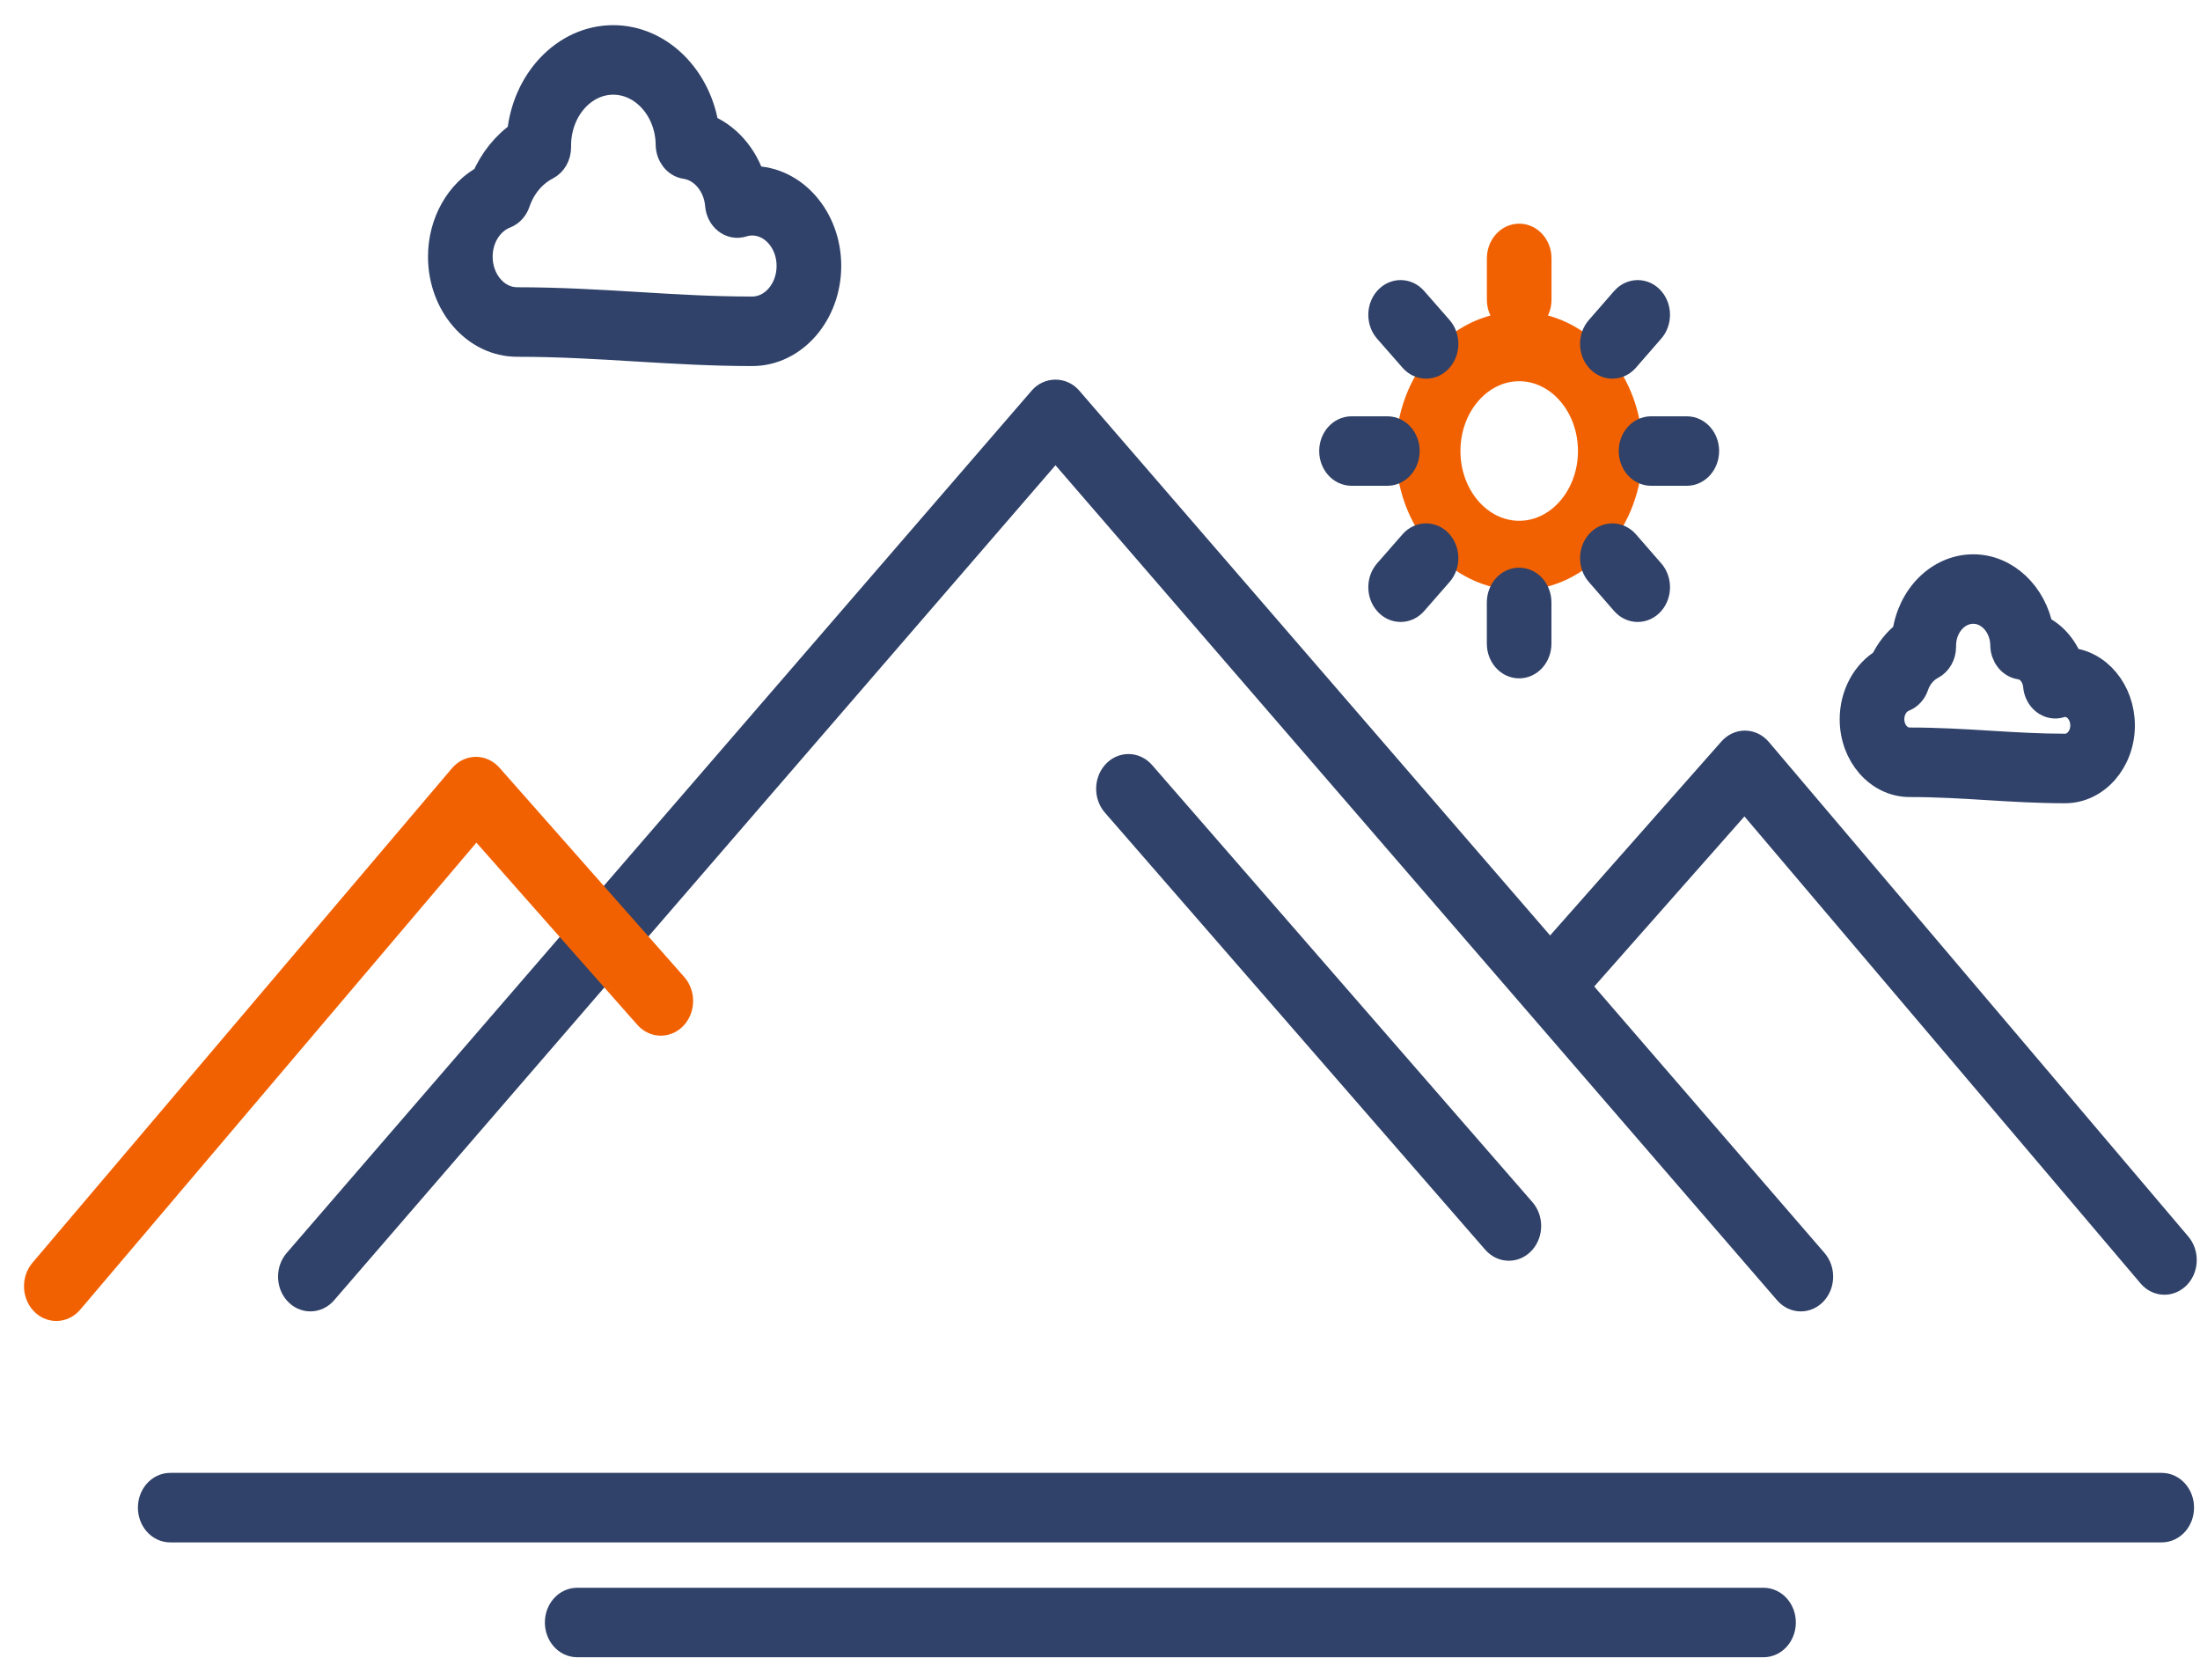 <svg width="55" height="42" viewBox="0 0 55 42" fill="none" xmlns="http://www.w3.org/2000/svg">
<path d="M7.759 32.383C7.655 32.383 7.552 32.338 7.472 32.247C7.312 32.065 7.311 31.768 7.47 31.584L26.097 10.024C26.25 9.846 26.523 9.846 26.676 10.024L45.31 31.584C45.469 31.768 45.468 32.065 45.308 32.247C45.148 32.43 44.89 32.429 44.731 32.245L26.387 11.019L8.049 32.245C7.969 32.337 7.864 32.383 7.759 32.383Z" fill="#304269" stroke="#304269" stroke-width="0.8"/>
<path d="M1.408 32.623C1.305 32.623 1.202 32.579 1.123 32.49C0.962 32.309 0.959 32.012 1.116 31.827L11.606 19.462C11.682 19.373 11.786 19.322 11.894 19.32C11.999 19.318 12.107 19.368 12.185 19.455L16.806 24.688C16.967 24.87 16.969 25.166 16.811 25.351C16.653 25.535 16.395 25.538 16.234 25.356L11.904 20.454L1.7 32.482C1.62 32.576 1.514 32.623 1.408 32.623ZM37.98 14.356C36.5 14.356 35.295 12.974 35.295 11.275C35.295 9.575 36.5 8.192 37.98 8.192C39.461 8.192 40.665 9.575 40.665 11.275C40.665 12.974 39.461 14.356 37.98 14.356ZM37.98 9.13C36.949 9.13 36.111 10.092 36.111 11.275C36.111 12.457 36.949 13.419 37.98 13.419C39.011 13.419 39.849 12.457 39.849 11.275C39.849 10.092 39.011 9.13 37.98 9.13ZM37.98 7.96C37.755 7.96 37.572 7.75 37.572 7.491V6.46C37.572 6.201 37.755 5.991 37.98 5.991C38.205 5.991 38.388 6.201 38.388 6.46V7.491C38.388 7.75 38.205 7.96 37.98 7.96Z" fill="#F26101" stroke="#F26101" stroke-width="0.8"/>
<path d="M40.309 9.066C40.205 9.066 40.1 9.02 40.021 8.928C39.861 8.745 39.862 8.448 40.021 8.265L40.654 7.539C40.814 7.356 41.072 7.356 41.231 7.539C41.39 7.722 41.39 8.019 41.23 8.202L40.597 8.929C40.518 9.02 40.414 9.066 40.309 9.066ZM42.17 11.744H41.276C41.051 11.744 40.868 11.534 40.868 11.275C40.868 11.017 41.051 10.807 41.276 10.807H42.17C42.395 10.807 42.578 11.017 42.578 11.275C42.578 11.534 42.395 11.744 42.17 11.744ZM40.942 15.148C40.838 15.148 40.734 15.103 40.654 15.011L40.021 14.284C39.862 14.101 39.862 13.804 40.021 13.621C40.18 13.438 40.438 13.438 40.598 13.621L41.231 14.348C41.39 14.531 41.39 14.828 41.231 15.011C41.151 15.103 41.047 15.148 40.942 15.148ZM37.979 16.558C37.753 16.558 37.571 16.348 37.571 16.09V15.06C37.571 14.801 37.753 14.591 37.979 14.591C38.204 14.591 38.386 14.801 38.386 15.06V16.09C38.386 16.348 38.204 16.558 37.979 16.558ZM35.016 15.148C34.911 15.148 34.806 15.102 34.727 15.01C34.568 14.827 34.568 14.53 34.728 14.347L35.364 13.62C35.523 13.437 35.782 13.438 35.941 13.622C36.099 13.805 36.099 14.102 35.939 14.285L35.303 15.012C35.224 15.103 35.12 15.148 35.016 15.148ZM34.684 11.744H33.788C33.563 11.744 33.38 11.534 33.38 11.275C33.38 11.017 33.563 10.807 33.788 10.807H34.684C34.91 10.807 35.092 11.017 35.092 11.275C35.092 11.534 34.91 11.744 34.684 11.744ZM35.651 9.066C35.547 9.066 35.443 9.02 35.364 8.929L34.728 8.203C34.568 8.02 34.568 7.723 34.726 7.54C34.885 7.356 35.143 7.355 35.303 7.538L35.939 8.264C36.099 8.447 36.099 8.744 35.941 8.927C35.861 9.02 35.756 9.066 35.651 9.066ZM18.805 8.751C17.797 8.751 16.829 8.692 15.894 8.636C14.946 8.578 13.965 8.519 12.928 8.519C11.92 8.519 11.1 7.576 11.1 6.416C11.1 5.589 11.524 4.846 12.171 4.506C12.369 4.039 12.681 3.653 13.072 3.389C13.182 2.067 14.154 1.029 15.331 1.029C16.459 1.029 17.407 1.987 17.58 3.229C18.126 3.434 18.561 3.929 18.748 4.551C18.767 4.55 18.786 4.55 18.805 4.55C19.812 4.55 20.631 5.491 20.631 6.647C20.63 7.807 19.812 8.751 18.805 8.751ZM15.331 1.967C14.529 1.967 13.877 2.718 13.877 3.641V3.68C13.877 3.865 13.783 4.032 13.636 4.107C13.276 4.293 12.999 4.625 12.857 5.042C12.813 5.171 12.722 5.27 12.608 5.315C12.194 5.476 11.916 5.918 11.916 6.416C11.916 7.059 12.37 7.581 12.928 7.581C13.987 7.581 14.978 7.641 15.937 7.699C16.905 7.758 17.819 7.813 18.805 7.813C19.362 7.813 19.815 7.29 19.815 6.647C19.815 6.008 19.362 5.487 18.805 5.487C18.714 5.487 18.628 5.501 18.543 5.528C18.426 5.565 18.301 5.542 18.202 5.463C18.102 5.384 18.038 5.259 18.027 5.12C17.983 4.583 17.614 4.143 17.148 4.074C16.947 4.045 16.795 3.849 16.792 3.615C16.782 2.706 16.126 1.967 15.331 1.967ZM54.111 31.967C54.005 31.967 53.899 31.919 53.819 31.825L43.617 19.798L39.288 24.7C39.127 24.882 38.869 24.88 38.711 24.695C38.553 24.51 38.555 24.214 38.715 24.032L43.337 18.799C43.413 18.713 43.516 18.664 43.623 18.664H43.627C43.736 18.666 43.839 18.717 43.915 18.806L54.403 31.171C54.56 31.356 54.557 31.653 54.396 31.834C54.316 31.922 54.214 31.967 54.111 31.967ZM51.627 19.68C50.956 19.68 50.314 19.641 49.694 19.603C49.068 19.564 48.421 19.525 47.738 19.525C46.996 19.525 46.392 18.833 46.392 17.982C46.392 17.391 46.685 16.857 47.137 16.593C47.268 16.305 47.464 16.059 47.702 15.88C47.813 14.964 48.502 14.257 49.332 14.257C50.117 14.257 50.78 14.9 50.937 15.751C51.276 15.902 51.545 16.204 51.687 16.588C52.401 16.624 52.972 17.305 52.972 18.136C52.972 18.987 52.369 19.68 51.627 19.68ZM49.332 15.194C48.874 15.194 48.502 15.618 48.502 16.14V16.166C48.502 16.351 48.407 16.518 48.261 16.594C48.06 16.698 47.9 16.89 47.822 17.122C47.778 17.25 47.688 17.35 47.575 17.395C47.352 17.484 47.208 17.714 47.208 17.981C47.208 18.315 47.446 18.587 47.738 18.587C48.443 18.587 49.101 18.627 49.737 18.666C50.375 18.705 50.977 18.742 51.627 18.742C51.919 18.742 52.157 18.47 52.157 18.135C52.157 17.798 51.919 17.523 51.627 17.523C51.578 17.523 51.538 17.529 51.495 17.544C51.379 17.582 51.254 17.559 51.154 17.481C51.054 17.403 50.989 17.278 50.977 17.14C50.951 16.851 50.761 16.623 50.512 16.586C50.311 16.556 50.159 16.36 50.157 16.127C50.151 15.613 49.781 15.194 49.332 15.194ZM37.721 31.117C37.617 31.117 37.513 31.071 37.433 30.98L27.923 20.051C27.764 19.867 27.764 19.571 27.923 19.388C28.082 19.204 28.34 19.205 28.5 19.387L38.01 30.316C38.169 30.5 38.169 30.796 38.01 30.979C37.93 31.071 37.826 31.117 37.721 31.117ZM46.531 38.158H4.256C4.03 38.158 3.848 37.948 3.848 37.689C3.848 37.43 4.03 37.22 4.256 37.22H46.531C46.756 37.22 46.939 37.43 46.939 37.689C46.939 37.948 46.756 38.158 46.531 38.158ZM53.062 38.158H45.048C44.823 38.158 44.641 37.948 44.641 37.689C44.641 37.43 44.823 37.22 45.048 37.22H53.062C53.288 37.22 53.47 37.43 53.47 37.689C53.47 37.948 53.288 38.158 53.062 38.158ZM54.043 38.158H52.419C52.194 38.158 52.011 37.948 52.011 37.689C52.011 37.43 52.194 37.22 52.419 37.22H54.043C54.269 37.22 54.451 37.43 54.451 37.689C54.451 37.948 54.269 38.158 54.043 38.158ZM44.088 41.029H17.382C17.156 41.029 16.974 40.819 16.974 40.56C16.974 40.302 17.156 40.092 17.382 40.092H44.088C44.313 40.092 44.496 40.302 44.496 40.56C44.496 40.819 44.313 41.029 44.088 41.029ZM18.414 41.029H14.43C14.204 41.029 14.022 40.819 14.022 40.56C14.022 40.302 14.204 40.092 14.43 40.092H18.414C18.64 40.092 18.822 40.302 18.822 40.56C18.822 40.819 18.64 41.029 18.414 41.029Z" fill="#304269" stroke="#304269" stroke-width="0.8"/>
</svg>
